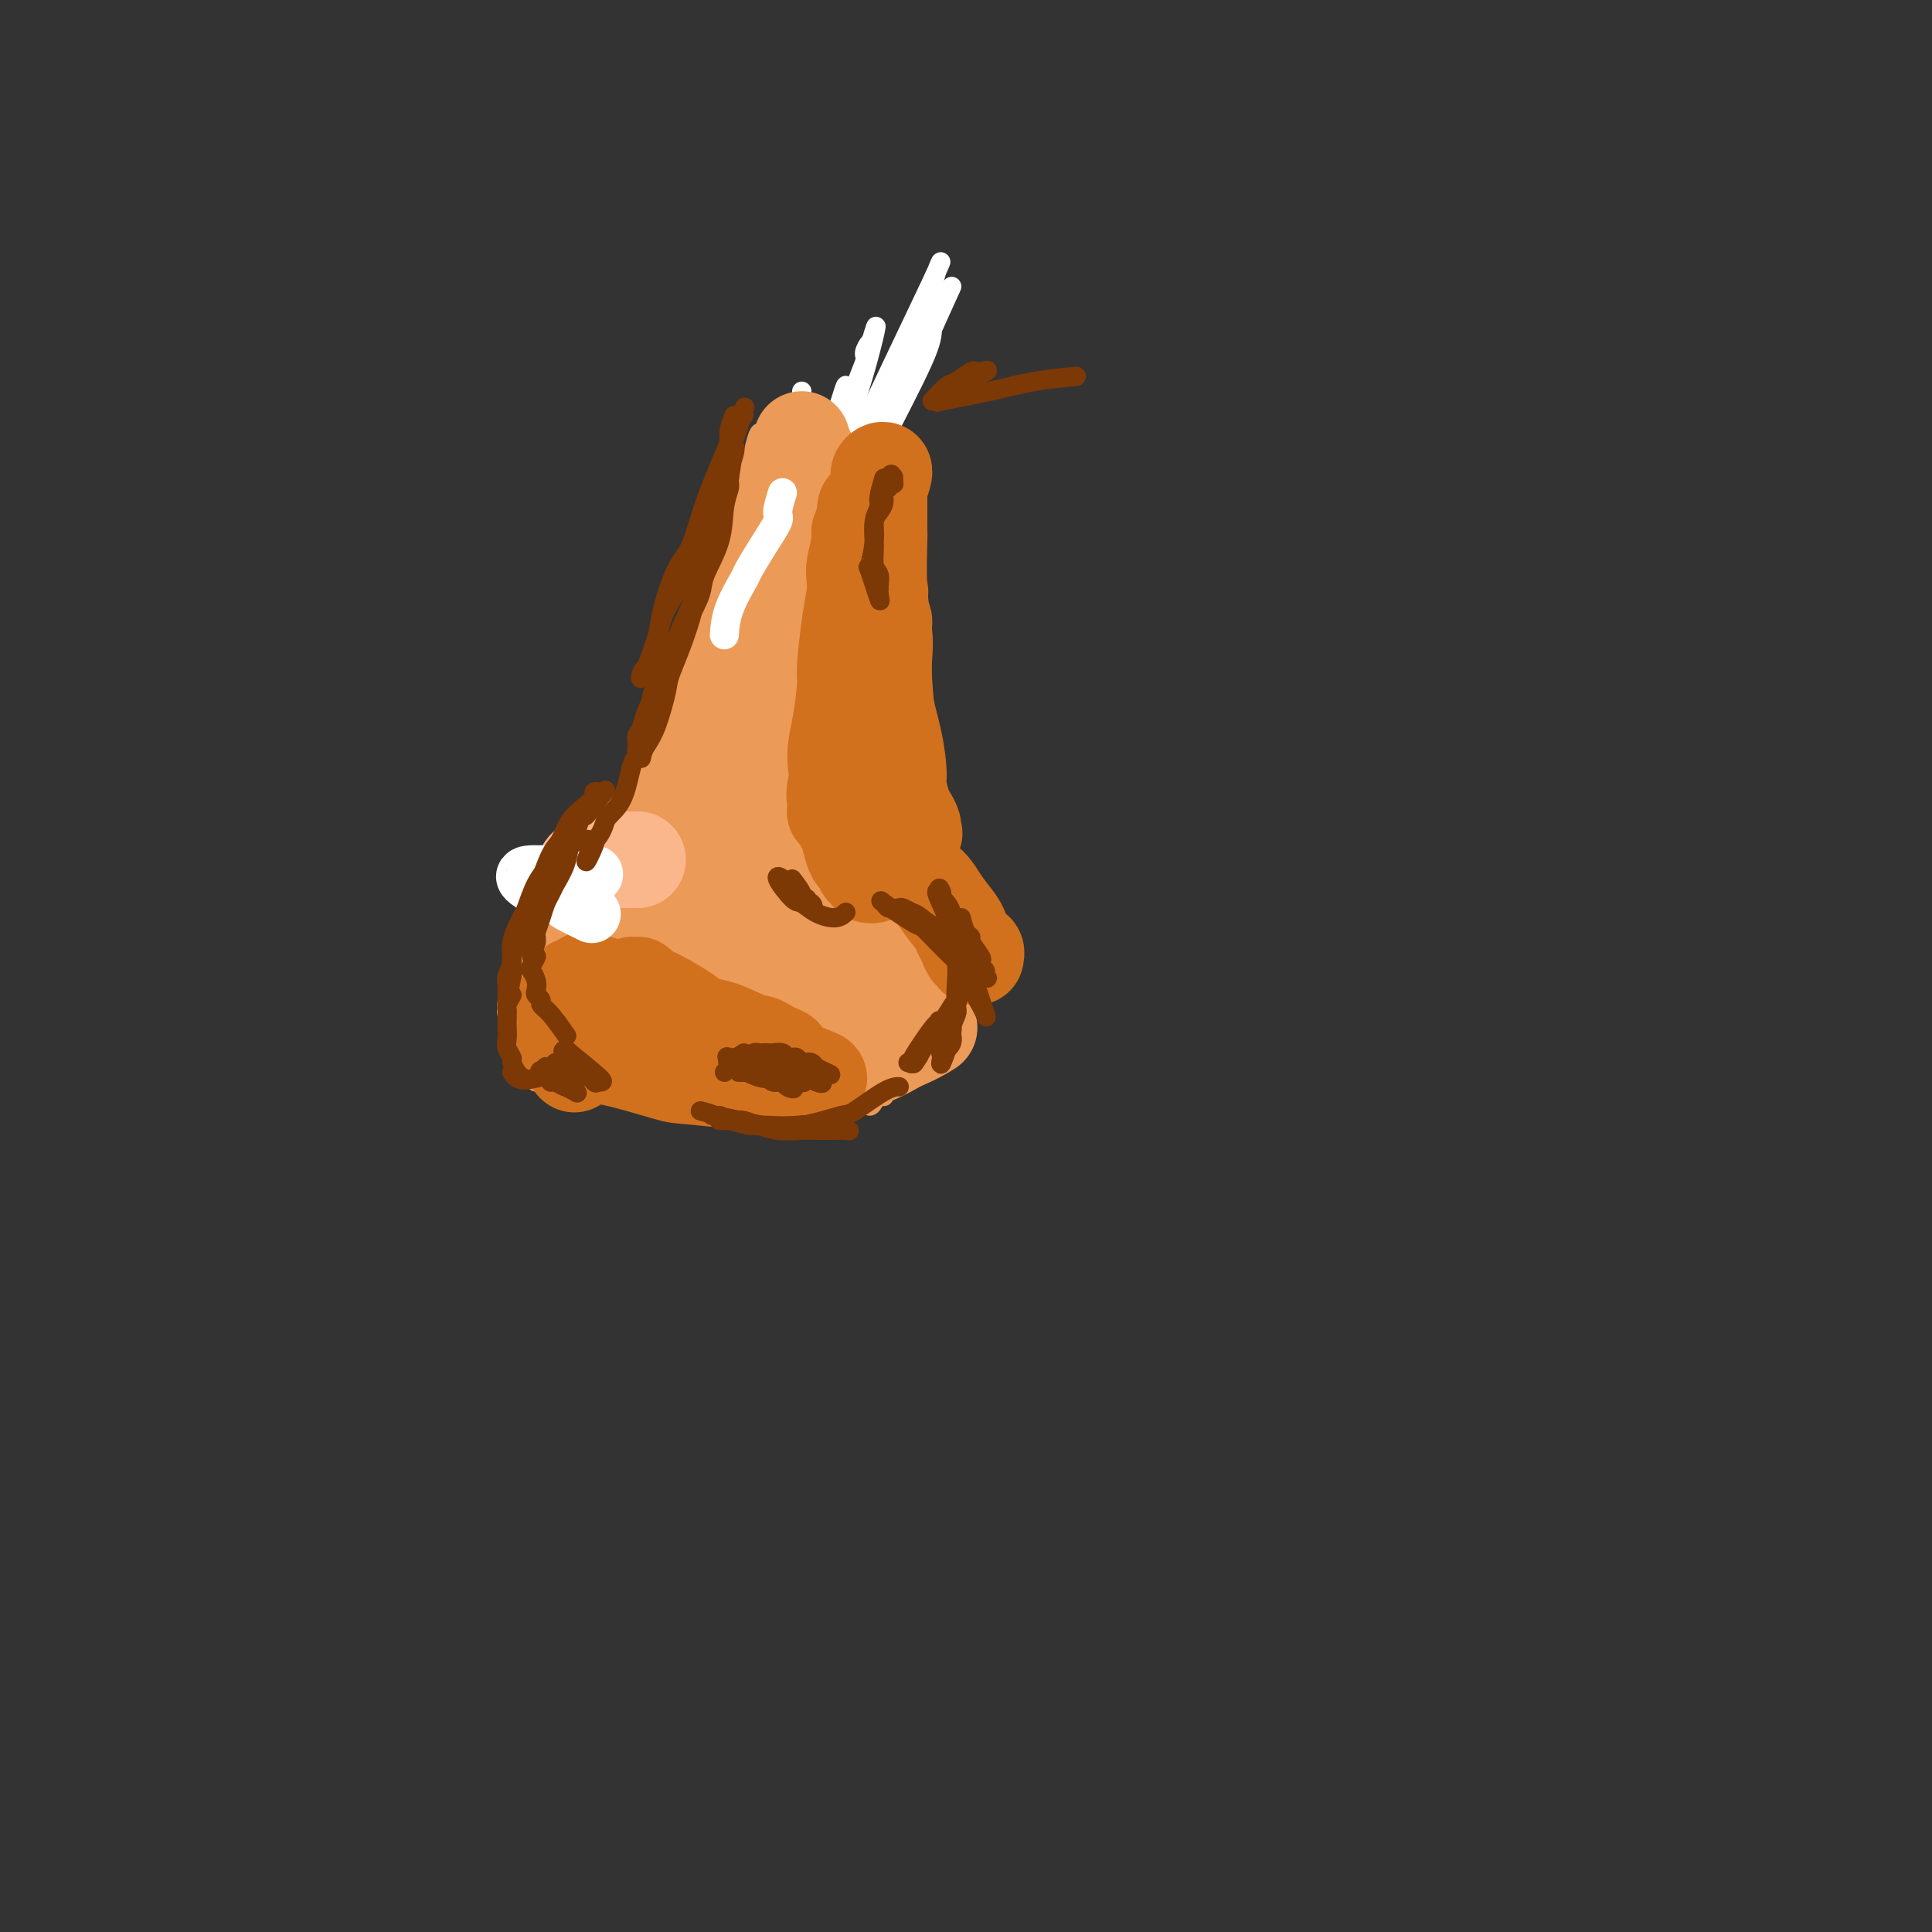 <svg viewBox='0 0 400 400' version='1.1' xmlns='http://www.w3.org/2000/svg' xmlns:xlink='http://www.w3.org/1999/xlink'><rect x="0" y="0" width="400" height="400" fill="#333333" stroke="none"/><g fill='none' stroke='rgb(236,154,87)' stroke-width='4' stroke-linecap='round' stroke-linejoin='round'><path d='M176,98c-0.172,1.235 -0.344,2.470 -1,4c-0.656,1.530 -1.794,3.356 -3,6c-1.206,2.644 -2.478,6.105 -4,9c-1.522,2.895 -3.295,5.225 -4,7c-0.705,1.775 -0.343,2.997 -1,5c-0.657,2.003 -2.333,4.788 -4,7c-1.667,2.212 -3.326,3.849 -4,5c-0.674,1.151 -0.363,1.814 -1,3c-0.637,1.186 -2.221,2.895 -3,4c-0.779,1.105 -0.753,1.608 -1,2c-0.247,0.392 -0.766,0.675 -1,1c-0.234,0.325 -0.184,0.692 0,0c0.184,-0.692 0.500,-2.444 1,-4c0.500,-1.556 1.183,-2.917 2,-4c0.817,-1.083 1.766,-1.887 3,-4c1.234,-2.113 2.752,-5.536 4,-8c1.248,-2.464 2.224,-3.971 3,-6c0.776,-2.029 1.350,-4.581 2,-6c0.650,-1.419 1.376,-1.703 2,-3c0.624,-1.297 1.147,-3.605 2,-6c0.853,-2.395 2.037,-4.875 3,-7c0.963,-2.125 1.704,-3.893 2,-5c0.296,-1.107 0.148,-1.554 0,-2'/><path d='M173,96c3.947,-8.933 1.815,-3.765 1,-2c-0.815,1.765 -0.312,0.126 0,-1c0.312,-1.126 0.434,-1.741 0,-1c-0.434,0.741 -1.423,2.836 -3,6c-1.577,3.164 -3.742,7.396 -5,10c-1.258,2.604 -1.608,3.579 -3,7c-1.392,3.421 -3.826,9.289 -6,14c-2.174,4.711 -4.088,8.264 -6,12c-1.912,3.736 -3.821,7.655 -5,10c-1.179,2.345 -1.626,3.116 -3,5c-1.374,1.884 -3.674,4.882 -5,7c-1.326,2.118 -1.677,3.357 -2,4c-0.323,0.643 -0.616,0.690 -1,1c-0.384,0.310 -0.858,0.881 -1,1c-0.142,0.119 0.046,-0.215 0,0c-0.046,0.215 -0.328,0.979 0,0c0.328,-0.979 1.267,-3.702 2,-6c0.733,-2.298 1.261,-4.172 2,-6c0.739,-1.828 1.691,-3.609 3,-6c1.309,-2.391 2.977,-5.392 5,-9c2.023,-3.608 4.403,-7.824 6,-10c1.597,-2.176 2.412,-2.311 4,-4c1.588,-1.689 3.950,-4.931 6,-8c2.050,-3.069 3.790,-5.966 6,-9c2.210,-3.034 4.891,-6.205 6,-8c1.109,-1.795 0.645,-2.214 1,-3c0.355,-0.786 1.530,-1.939 2,-3c0.470,-1.061 0.235,-2.031 0,-3'/><path d='M177,94c4.972,-7.259 1.903,-1.407 1,0c-0.903,1.407 0.360,-1.630 0,-1c-0.360,0.630 -2.343,4.927 -4,9c-1.657,4.073 -2.990,7.922 -5,12c-2.010,4.078 -4.698,8.386 -6,11c-1.302,2.614 -1.217,3.534 -3,6c-1.783,2.466 -5.432,6.477 -8,10c-2.568,3.523 -4.054,6.559 -5,8c-0.946,1.441 -1.352,1.288 -3,3c-1.648,1.712 -4.538,5.290 -6,7c-1.462,1.710 -1.496,1.553 -2,2c-0.504,0.447 -1.477,1.498 -2,2c-0.523,0.502 -0.595,0.456 -1,1c-0.405,0.544 -1.143,1.678 -1,1c0.143,-0.678 1.165,-3.166 2,-5c0.835,-1.834 1.482,-3.012 2,-4c0.518,-0.988 0.909,-1.785 2,-3c1.091,-1.215 2.884,-2.847 4,-4c1.116,-1.153 1.556,-1.825 2,-2c0.444,-0.175 0.892,0.149 1,0c0.108,-0.149 -0.125,-0.771 0,-1c0.125,-0.229 0.607,-0.065 0,1c-0.607,1.065 -2.304,3.033 -4,5'/><path d='M141,152c-0.914,1.105 -1.700,1.369 -3,3c-1.300,1.631 -3.115,4.629 -4,6c-0.885,1.371 -0.840,1.114 -2,2c-1.160,0.886 -3.525,2.916 -5,4c-1.475,1.084 -2.059,1.221 -3,2c-0.941,0.779 -2.238,2.198 -3,3c-0.762,0.802 -0.988,0.986 -1,1c-0.012,0.014 0.189,-0.141 0,0c-0.189,0.141 -0.769,0.578 -1,1c-0.231,0.422 -0.115,0.830 0,1c0.115,0.170 0.228,0.101 0,0c-0.228,-0.101 -0.797,-0.234 -1,0c-0.203,0.234 -0.039,0.836 0,1c0.039,0.164 -0.045,-0.111 0,0c0.045,0.111 0.220,0.607 0,1c-0.220,0.393 -0.833,0.683 -1,1c-0.167,0.317 0.114,0.660 0,1c-0.114,0.340 -0.622,0.675 -1,1c-0.378,0.325 -0.627,0.639 -1,1c-0.373,0.361 -0.870,0.769 -1,1c-0.130,0.231 0.109,0.284 0,1c-0.109,0.716 -0.565,2.094 -1,3c-0.435,0.906 -0.848,1.341 -1,2c-0.152,0.659 -0.041,1.542 0,2c0.041,0.458 0.014,0.490 0,1c-0.014,0.510 -0.014,1.498 0,2c0.014,0.502 0.042,0.520 0,1c-0.042,0.480 -0.155,1.423 0,2c0.155,0.577 0.577,0.789 1,1'/><path d='M113,197c-0.151,2.507 -0.027,1.276 0,1c0.027,-0.276 -0.043,0.405 0,1c0.043,0.595 0.199,1.106 0,0c-0.199,-1.106 -0.754,-3.828 -1,-5c-0.246,-1.172 -0.183,-0.795 0,-2c0.183,-1.205 0.488,-3.992 1,-6c0.512,-2.008 1.233,-3.239 2,-5c0.767,-1.761 1.582,-4.054 2,-5c0.418,-0.946 0.441,-0.544 1,-1c0.559,-0.456 1.655,-1.768 3,-3c1.345,-1.232 2.939,-2.383 4,-3c1.061,-0.617 1.589,-0.701 2,-1c0.411,-0.299 0.703,-0.813 1,-1c0.297,-0.187 0.597,-0.047 1,0c0.403,0.047 0.909,0.001 1,0c0.091,-0.001 -0.231,0.041 0,0c0.231,-0.041 1.017,-0.167 0,0c-1.017,0.167 -3.836,0.628 -5,1c-1.164,0.372 -0.672,0.656 -1,1c-0.328,0.344 -1.478,0.747 -2,1c-0.522,0.253 -0.418,0.357 -1,1c-0.582,0.643 -1.849,1.827 -3,3c-1.151,1.173 -2.186,2.335 -3,4c-0.814,1.665 -1.407,3.832 -2,6'/><path d='M113,184c-1.105,1.934 -1.369,1.770 -2,3c-0.631,1.230 -1.631,3.854 -2,5c-0.369,1.146 -0.109,0.812 0,2c0.109,1.188 0.067,3.896 0,5c-0.067,1.104 -0.158,0.605 0,1c0.158,0.395 0.564,1.685 1,2c0.436,0.315 0.900,-0.344 1,0c0.100,0.344 -0.165,1.690 0,1c0.165,-0.690 0.761,-3.416 1,-5c0.239,-1.584 0.120,-2.025 0,-3c-0.120,-0.975 -0.243,-2.485 0,-4c0.243,-1.515 0.850,-3.035 1,-4c0.150,-0.965 -0.158,-1.374 0,-2c0.158,-0.626 0.782,-1.468 1,-2c0.218,-0.532 0.031,-0.753 0,-1c-0.031,-0.247 0.093,-0.519 0,-1c-0.093,-0.481 -0.403,-1.169 -1,0c-0.597,1.169 -1.481,4.196 -2,6c-0.519,1.804 -0.672,2.383 -1,3c-0.328,0.617 -0.831,1.270 -1,3c-0.169,1.730 -0.004,4.536 0,6c0.004,1.464 -0.153,1.587 0,3c0.153,1.413 0.615,4.118 1,6c0.385,1.882 0.692,2.941 1,4'/><path d='M111,212c0.792,3.586 1.770,3.051 2,3c0.230,-0.051 -0.290,0.383 0,1c0.290,0.617 1.389,1.418 2,2c0.611,0.582 0.733,0.947 1,1c0.267,0.053 0.677,-0.206 1,0c0.323,0.206 0.557,0.875 0,0c-0.557,-0.875 -1.905,-3.295 -3,-5c-1.095,-1.705 -1.936,-2.695 -3,-4c-1.064,-1.305 -2.350,-2.925 -3,-4c-0.650,-1.075 -0.663,-1.604 -1,-2c-0.337,-0.396 -0.999,-0.660 0,0c0.999,0.660 3.657,2.242 5,3c1.343,0.758 1.369,0.692 2,1c0.631,0.308 1.867,0.991 3,2c1.133,1.009 2.163,2.345 3,3c0.837,0.655 1.482,0.629 2,1c0.518,0.371 0.909,1.138 2,2c1.091,0.862 2.883,1.818 2,1c-0.883,-0.818 -4.442,-3.409 -8,-6'/><path d='M118,211c-1.610,-1.199 -2.634,-1.695 -3,-2c-0.366,-0.305 -0.073,-0.418 -1,-1c-0.927,-0.582 -3.072,-1.634 -2,-1c1.072,0.634 5.361,2.953 7,4c1.639,1.047 0.626,0.821 1,1c0.374,0.179 2.134,0.762 3,1c0.866,0.238 0.838,0.132 1,0c0.162,-0.132 0.516,-0.291 1,0c0.484,0.291 1.099,1.033 0,0c-1.099,-1.033 -3.913,-3.842 -5,-5c-1.087,-1.158 -0.449,-0.664 -1,-1c-0.551,-0.336 -2.292,-1.502 -1,-1c1.292,0.502 5.617,2.674 8,4c2.383,1.326 2.824,1.808 3,2c0.176,0.192 0.088,0.096 0,0'/><path d='M139,215c1.302,-0.425 2.605,-0.850 3,-1c0.395,-0.150 -0.117,-0.026 0,0c0.117,0.026 0.862,-0.046 1,0c0.138,0.046 -0.333,0.208 0,0c0.333,-0.208 1.469,-0.788 2,-1c0.531,-0.212 0.457,-0.057 1,0c0.543,0.057 1.703,0.015 2,0c0.297,-0.015 -0.267,-0.004 0,0c0.267,0.004 1.367,0.001 2,0c0.633,-0.001 0.801,-0.000 1,0c0.199,0.000 0.429,0.000 1,0c0.571,-0.000 1.482,-0.001 2,0c0.518,0.001 0.644,0.003 1,0c0.356,-0.003 0.941,-0.011 1,0c0.059,0.011 -0.407,0.041 0,0c0.407,-0.041 1.688,-0.155 1,0c-0.688,0.155 -3.344,0.577 -6,1'/><path d='M151,214c-0.880,0.172 -0.080,0.103 0,0c0.080,-0.103 -0.558,-0.239 -1,0c-0.442,0.239 -0.686,0.852 -1,1c-0.314,0.148 -0.696,-0.171 -1,0c-0.304,0.171 -0.530,0.831 -1,1c-0.470,0.169 -1.185,-0.152 -2,0c-0.815,0.152 -1.731,0.776 -2,1c-0.269,0.224 0.108,0.046 0,0c-0.108,-0.046 -0.700,0.039 -1,0c-0.300,-0.039 -0.307,-0.203 -1,0c-0.693,0.203 -2.072,0.772 -1,1c1.072,0.228 4.596,0.114 6,0c1.404,-0.114 0.688,-0.227 1,0c0.312,0.227 1.651,0.793 2,1c0.349,0.207 -0.291,0.056 0,0c0.291,-0.056 1.512,-0.016 2,0c0.488,0.016 0.244,0.008 0,0'/><path d='M151,219c1.732,0.249 1.561,-0.130 2,0c0.439,0.130 1.486,0.769 2,1c0.514,0.231 0.495,0.054 1,0c0.505,-0.054 1.534,0.015 2,0c0.466,-0.015 0.368,-0.113 1,0c0.632,0.113 1.995,0.437 1,0c-0.995,-0.437 -4.346,-1.634 -6,-2c-1.654,-0.366 -1.609,0.098 -2,0c-0.391,-0.098 -1.217,-0.759 -2,-1c-0.783,-0.241 -1.522,-0.063 -2,0c-0.478,0.063 -0.695,0.010 -1,0c-0.305,-0.010 -0.699,0.021 -1,0c-0.301,-0.021 -0.510,-0.096 -1,0c-0.490,0.096 -1.263,0.362 0,0c1.263,-0.362 4.561,-1.354 6,-2c1.439,-0.646 1.018,-0.947 1,-1c-0.018,-0.053 0.365,0.140 1,0c0.635,-0.140 1.521,-0.615 2,-1c0.479,-0.385 0.552,-0.681 1,-1c0.448,-0.319 1.271,-0.663 2,-1c0.729,-0.337 1.365,-0.669 2,-1'/><path d='M160,210c2.172,-1.476 1.102,-1.667 1,-2c-0.102,-0.333 0.762,-0.807 1,-1c0.238,-0.193 -0.151,-0.104 0,0c0.151,0.104 0.842,0.223 1,0c0.158,-0.223 -0.218,-0.789 0,-1c0.218,-0.211 1.031,-0.068 0,1c-1.031,1.068 -3.905,3.060 -5,4c-1.095,0.940 -0.412,0.829 -1,1c-0.588,0.171 -2.449,0.624 -3,1c-0.551,0.376 0.207,0.675 0,1c-0.207,0.325 -1.380,0.675 -2,1c-0.620,0.325 -0.687,0.625 -1,1c-0.313,0.375 -0.872,0.825 -1,1c-0.128,0.175 0.175,0.074 0,0c-0.175,-0.074 -0.829,-0.120 -1,0c-0.171,0.120 0.139,0.405 0,1c-0.139,0.595 -0.728,1.500 0,0c0.728,-1.500 2.773,-5.404 4,-7c1.227,-1.596 1.636,-0.885 2,-1c0.364,-0.115 0.682,-1.058 1,-2'/><path d='M156,208c1.212,-1.801 1.243,-1.803 2,-2c0.757,-0.197 2.241,-0.588 3,-1c0.759,-0.412 0.795,-0.843 1,-1c0.205,-0.157 0.581,-0.038 1,0c0.419,0.038 0.882,-0.004 1,0c0.118,0.004 -0.110,0.053 0,0c0.110,-0.053 0.556,-0.208 1,0c0.444,0.208 0.885,0.778 1,1c0.115,0.222 -0.098,0.096 0,0c0.098,-0.096 0.505,-0.162 1,0c0.495,0.162 1.078,0.553 0,1c-1.078,0.447 -3.816,0.950 -5,1c-1.184,0.050 -0.815,-0.352 -2,0c-1.185,0.352 -3.924,1.457 -5,2c-1.076,0.543 -0.487,0.523 -1,1c-0.513,0.477 -2.126,1.451 -3,2c-0.874,0.549 -1.008,0.672 -1,1c0.008,0.328 0.157,0.861 0,1c-0.157,0.139 -0.619,-0.116 -1,0c-0.381,0.116 -0.680,0.605 0,0c0.680,-0.605 2.340,-2.302 4,-4'/><path d='M153,210c1.030,-0.574 1.605,-0.010 2,0c0.395,0.010 0.610,-0.533 1,-1c0.390,-0.467 0.956,-0.857 2,-1c1.044,-0.143 2.565,-0.038 3,0c0.435,0.038 -0.215,0.010 0,0c0.215,-0.010 1.296,-0.002 2,0c0.704,0.002 1.032,-0.002 1,0c-0.032,0.002 -0.422,0.011 0,0c0.422,-0.011 1.657,-0.043 2,0c0.343,0.043 -0.206,0.161 0,0c0.206,-0.161 1.166,-0.600 0,0c-1.166,0.600 -4.459,2.238 -6,3c-1.541,0.762 -1.332,0.649 -2,1c-0.668,0.351 -2.215,1.168 -3,2c-0.785,0.832 -0.808,1.679 -1,2c-0.192,0.321 -0.554,0.117 -1,0c-0.446,-0.117 -0.978,-0.146 -1,0c-0.022,0.146 0.466,0.467 0,1c-0.466,0.533 -1.884,1.278 -1,0c0.884,-1.278 4.072,-4.580 6,-6c1.928,-1.420 2.596,-0.959 3,-1c0.404,-0.041 0.544,-0.583 1,-1c0.456,-0.417 1.228,-0.708 2,-1'/><path d='M163,208c2.155,-1.236 2.542,-0.325 3,0c0.458,0.325 0.986,0.063 1,0c0.014,-0.063 -0.485,0.073 0,0c0.485,-0.073 1.955,-0.357 1,0c-0.955,0.357 -4.336,1.353 -6,2c-1.664,0.647 -1.613,0.943 -2,1c-0.387,0.057 -1.213,-0.125 -2,0c-0.787,0.125 -1.534,0.555 -2,1c-0.466,0.445 -0.651,0.903 -1,1c-0.349,0.097 -0.863,-0.168 -1,0c-0.137,0.168 0.104,0.769 0,1c-0.104,0.231 -0.552,0.093 -1,0c-0.448,-0.093 -0.896,-0.139 0,-1c0.896,-0.861 3.137,-2.536 4,-3c0.863,-0.464 0.348,0.282 1,0c0.652,-0.282 2.472,-1.592 3,-2c0.528,-0.408 -0.237,0.087 0,0c0.237,-0.087 1.477,-0.755 2,-1c0.523,-0.245 0.331,-0.066 1,0c0.669,0.066 2.200,0.018 3,0c0.800,-0.018 0.869,-0.005 1,0c0.131,0.005 0.323,0.001 1,0c0.677,-0.001 1.838,-0.001 3,0'/><path d='M172,207c1.824,0.023 0.885,0.580 1,1c0.115,0.420 1.284,0.704 2,1c0.716,0.296 0.979,0.604 1,1c0.021,0.396 -0.200,0.880 0,1c0.200,0.120 0.820,-0.123 1,0c0.180,0.123 -0.080,0.612 0,1c0.080,0.388 0.499,0.676 1,1c0.501,0.324 1.083,0.686 0,0c-1.083,-0.686 -3.830,-2.418 -5,-3c-1.170,-0.582 -0.762,-0.012 -1,0c-0.238,0.012 -1.121,-0.533 -2,-1c-0.879,-0.467 -1.752,-0.857 -2,-1c-0.248,-0.143 0.129,-0.038 0,0c-0.129,0.038 -0.766,0.010 -1,0c-0.234,-0.010 -0.067,-0.003 0,0c0.067,0.003 0.033,0.001 0,0'/><path d='M163,222c1.180,0.840 2.360,1.679 3,2c0.640,0.321 0.738,0.123 1,0c0.262,-0.123 0.686,-0.173 1,0c0.314,0.173 0.518,0.568 1,1c0.482,0.432 1.244,0.900 2,1c0.756,0.100 1.508,-0.169 2,0c0.492,0.169 0.724,0.777 1,1c0.276,0.223 0.595,0.060 1,0c0.405,-0.060 0.896,-0.016 1,0c0.104,0.016 -0.178,0.004 0,0c0.178,-0.004 0.818,-0.001 1,0c0.182,0.001 -0.092,0.001 0,0c0.092,-0.001 0.549,-0.003 1,0c0.451,0.003 0.894,0.011 1,0c0.106,-0.011 -0.125,-0.041 0,0c0.125,0.041 0.607,0.155 1,0c0.393,-0.155 0.696,-0.577 1,-1'/><path d='M181,226c3.076,0.509 1.764,-0.218 2,-1c0.236,-0.782 2.018,-1.618 3,-2c0.982,-0.382 1.162,-0.311 2,-1c0.838,-0.689 2.333,-2.140 3,-3c0.667,-0.860 0.504,-1.130 1,-2c0.496,-0.870 1.649,-2.341 2,-3c0.351,-0.659 -0.102,-0.505 0,-1c0.102,-0.495 0.758,-1.639 1,-2c0.242,-0.361 0.068,0.061 0,0c-0.068,-0.061 -0.032,-0.605 0,-1c0.032,-0.395 0.058,-0.642 0,-1c-0.058,-0.358 -0.201,-0.826 0,-1c0.201,-0.174 0.744,-0.054 1,0c0.256,0.054 0.223,0.042 0,1c-0.223,0.958 -0.636,2.886 -1,4c-0.364,1.114 -0.678,1.413 -1,2c-0.322,0.587 -0.651,1.463 -1,2c-0.349,0.537 -0.720,0.735 -1,1c-0.280,0.265 -0.471,0.597 -1,1c-0.529,0.403 -1.396,0.879 -2,1c-0.604,0.121 -0.945,-0.112 -1,0c-0.055,0.112 0.178,0.569 0,1c-0.178,0.431 -0.765,0.838 -1,1c-0.235,0.162 -0.117,0.081 0,0'/><path d='M187,222c-0.083,-0.262 2.710,-3.417 4,-5c1.290,-1.583 1.079,-1.593 1,-2c-0.079,-0.407 -0.024,-1.211 0,-2c0.024,-0.789 0.018,-1.564 0,-2c-0.018,-0.436 -0.048,-0.532 0,-1c0.048,-0.468 0.172,-1.309 0,-2c-0.172,-0.691 -0.641,-1.233 -1,-2c-0.359,-0.767 -0.606,-1.760 -1,-2c-0.394,-0.240 -0.933,0.274 -1,0c-0.067,-0.274 0.340,-1.334 0,-2c-0.340,-0.666 -1.426,-0.936 -1,0c0.426,0.936 2.364,3.080 3,4c0.636,0.920 -0.030,0.616 0,1c0.030,0.384 0.756,1.454 1,2c0.244,0.546 0.007,0.566 0,1c-0.007,0.434 0.214,1.281 0,2c-0.214,0.719 -0.865,1.309 -1,2c-0.135,0.691 0.247,1.483 0,2c-0.247,0.517 -1.124,0.758 -2,1'/><path d='M189,217c-0.864,1.868 -1.524,2.538 -2,3c-0.476,0.462 -0.768,0.716 -1,1c-0.232,0.284 -0.404,0.597 -1,1c-0.596,0.403 -1.615,0.896 -2,1c-0.385,0.104 -0.136,-0.183 0,0c0.136,0.183 0.159,0.835 0,1c-0.159,0.165 -0.501,-0.155 -1,0c-0.499,0.155 -1.157,0.787 0,0c1.157,-0.787 4.127,-2.992 6,-4c1.873,-1.008 2.649,-0.820 3,-1c0.351,-0.180 0.276,-0.729 1,-2c0.724,-1.271 2.247,-3.265 3,-4c0.753,-0.735 0.735,-0.209 1,-1c0.265,-0.791 0.814,-2.897 1,-4c0.186,-1.103 0.009,-1.203 0,-2c-0.009,-0.797 0.151,-2.290 0,-3c-0.151,-0.710 -0.613,-0.638 -1,-1c-0.387,-0.362 -0.698,-1.158 -1,-2c-0.302,-0.842 -0.595,-1.731 -1,-2c-0.405,-0.269 -0.923,0.083 -1,0c-0.077,-0.083 0.287,-0.599 0,-1c-0.287,-0.401 -1.225,-0.686 -1,0c0.225,0.686 1.612,2.343 3,4'/><path d='M195,201c0.779,0.594 1.725,0.578 2,1c0.275,0.422 -0.122,1.282 0,2c0.122,0.718 0.762,1.296 1,2c0.238,0.704 0.075,1.536 0,2c-0.075,0.464 -0.061,0.562 0,1c0.061,0.438 0.170,1.217 0,2c-0.170,0.783 -0.620,1.569 -1,2c-0.380,0.431 -0.690,0.505 -1,1c-0.310,0.495 -0.620,1.410 -1,2c-0.380,0.590 -0.830,0.855 -1,1c-0.170,0.145 -0.060,0.171 0,0c0.060,-0.171 0.069,-0.538 0,0c-0.069,0.538 -0.214,1.980 0,1c0.214,-0.980 0.789,-4.384 1,-6c0.211,-1.616 0.057,-1.444 0,-2c-0.057,-0.556 -0.019,-1.841 0,-3c0.019,-1.159 0.019,-2.193 0,-3c-0.019,-0.807 -0.059,-1.386 0,-2c0.059,-0.614 0.215,-1.261 0,-2c-0.215,-0.739 -0.800,-1.569 -1,-2c-0.200,-0.431 -0.015,-0.462 0,-1c0.015,-0.538 -0.138,-1.582 0,-1c0.138,0.582 0.569,2.791 1,5'/><path d='M195,201c0.202,0.858 0.206,1.004 0,2c-0.206,0.996 -0.622,2.841 -1,4c-0.378,1.159 -0.719,1.633 -1,3c-0.281,1.367 -0.504,3.627 -1,5c-0.496,1.373 -1.267,1.860 -2,3c-0.733,1.140 -1.429,2.932 -2,4c-0.571,1.068 -1.018,1.413 -2,2c-0.982,0.587 -2.501,1.416 -3,2c-0.499,0.584 0.020,0.923 0,1c-0.020,0.077 -0.580,-0.109 -1,0c-0.420,0.109 -0.700,0.514 -1,1c-0.300,0.486 -0.619,1.054 -1,1c-0.381,-0.054 -0.823,-0.730 -1,-1c-0.177,-0.270 -0.088,-0.135 0,0'/><path d='M107,201c-0.423,1.175 -0.846,2.349 -1,3c-0.154,0.651 -0.038,0.778 0,1c0.038,0.222 -0.001,0.538 0,1c0.001,0.462 0.043,1.069 0,2c-0.043,0.931 -0.171,2.186 0,3c0.171,0.814 0.641,1.188 1,2c0.359,0.812 0.608,2.063 1,3c0.392,0.937 0.927,1.561 1,2c0.073,0.439 -0.316,0.692 0,1c0.316,0.308 1.338,0.670 2,1c0.662,0.330 0.964,0.628 1,1c0.036,0.372 -0.194,0.818 0,1c0.194,0.182 0.812,0.098 1,0c0.188,-0.098 -0.053,-0.212 0,0c0.053,0.212 0.399,0.749 0,0c-0.399,-0.749 -1.543,-2.786 -2,-4c-0.457,-1.214 -0.229,-1.607 0,-2'/><path d='M111,216c-0.321,-1.297 -0.623,-2.038 -1,-3c-0.377,-0.962 -0.829,-2.145 -1,-3c-0.171,-0.855 -0.060,-1.382 0,-2c0.060,-0.618 0.070,-1.328 0,-2c-0.070,-0.672 -0.219,-1.307 0,-2c0.219,-0.693 0.808,-1.444 1,-2c0.192,-0.556 -0.012,-0.915 0,-1c0.012,-0.085 0.242,0.106 0,0c-0.242,-0.106 -0.954,-0.509 -1,-1c-0.046,-0.491 0.576,-1.069 0,0c-0.576,1.069 -2.350,3.786 -3,5c-0.650,1.214 -0.175,0.925 0,1c0.175,0.075 0.051,0.513 0,1c-0.051,0.487 -0.029,1.022 0,2c0.029,0.978 0.064,2.400 0,3c-0.064,0.600 -0.229,0.379 0,1c0.229,0.621 0.850,2.083 1,3c0.150,0.917 -0.171,1.288 0,2c0.171,0.712 0.833,1.764 1,2c0.167,0.236 -0.162,-0.344 0,0c0.162,0.344 0.814,1.611 1,2c0.186,0.389 -0.094,-0.102 0,0c0.094,0.102 0.564,0.797 1,1c0.436,0.203 0.839,-0.085 1,0c0.161,0.085 0.081,0.542 0,1'/><path d='M111,224c-0.088,0.258 -2.808,-5.097 -4,-8c-1.192,-2.903 -0.856,-3.353 -1,-4c-0.144,-0.647 -0.767,-1.491 -1,-2c-0.233,-0.509 -0.077,-0.684 0,-1c0.077,-0.316 0.076,-0.772 0,-1c-0.076,-0.228 -0.227,-0.227 0,1c0.227,1.227 0.831,3.681 1,5c0.169,1.319 -0.098,1.505 0,2c0.098,0.495 0.559,1.299 1,2c0.441,0.701 0.861,1.298 2,2c1.139,0.702 2.996,1.508 4,2c1.004,0.492 1.155,0.671 2,1c0.845,0.329 2.384,0.808 3,1c0.616,0.192 0.308,0.096 0,0'/><path d='M134,161c0.758,-0.962 1.516,-1.924 2,-3c0.484,-1.076 0.695,-2.265 1,-3c0.305,-0.735 0.703,-1.016 2,-3c1.297,-1.984 3.492,-5.669 5,-9c1.508,-3.331 2.330,-6.306 3,-8c0.670,-1.694 1.188,-2.105 2,-4c0.812,-1.895 1.916,-5.273 3,-8c1.084,-2.727 2.147,-4.801 3,-7c0.853,-2.199 1.497,-4.522 2,-6c0.503,-1.478 0.866,-2.111 1,-3c0.134,-0.889 0.038,-2.034 0,-3c-0.038,-0.966 -0.017,-1.753 0,-2c0.017,-0.247 0.030,0.047 0,0c-0.030,-0.047 -0.104,-0.434 0,-1c0.104,-0.566 0.387,-1.309 0,0c-0.387,1.309 -1.445,4.672 -2,7c-0.555,2.328 -0.608,3.620 -1,5c-0.392,1.380 -1.122,2.846 -2,6c-0.878,3.154 -1.902,7.994 -4,13c-2.098,5.006 -5.270,10.178 -7,13c-1.730,2.822 -2.019,3.295 -3,5c-0.981,1.705 -2.655,4.643 -4,7c-1.345,2.357 -2.362,4.135 -3,5c-0.638,0.865 -0.897,0.819 -1,1c-0.103,0.181 -0.052,0.591 0,1'/><path d='M131,164c-2.439,3.868 0.463,-2.461 3,-8c2.537,-5.539 4.709,-10.286 6,-13c1.291,-2.714 1.701,-3.393 3,-6c1.299,-2.607 3.485,-7.141 5,-11c1.515,-3.859 2.357,-7.043 3,-9c0.643,-1.957 1.086,-2.687 2,-5c0.914,-2.313 2.298,-6.211 3,-9c0.702,-2.789 0.722,-4.471 1,-6c0.278,-1.529 0.814,-2.905 1,-4c0.186,-1.095 0.022,-1.910 0,-2c-0.022,-0.090 0.098,0.546 0,0c-0.098,-0.546 -0.415,-2.273 -1,-1c-0.585,1.273 -1.437,5.546 -2,8c-0.563,2.454 -0.836,3.088 -1,4c-0.164,0.912 -0.220,2.101 -1,5c-0.780,2.899 -2.286,7.509 -3,10c-0.714,2.491 -0.638,2.862 -1,5c-0.362,2.138 -1.161,6.043 -2,9c-0.839,2.957 -1.716,4.967 -3,8c-1.284,3.033 -2.975,7.090 -4,9c-1.025,1.910 -1.385,1.673 -2,3c-0.615,1.327 -1.487,4.216 -2,6c-0.513,1.784 -0.668,2.461 -1,3c-0.332,0.539 -0.842,0.938 -1,1c-0.158,0.062 0.034,-0.214 0,0c-0.034,0.214 -0.296,0.918 0,0c0.296,-0.918 1.148,-3.459 2,-6'/><path d='M136,155c0.421,-1.881 0.972,-4.083 2,-6c1.028,-1.917 2.532,-3.550 4,-7c1.468,-3.450 2.898,-8.717 4,-13c1.102,-4.283 1.874,-7.581 3,-11c1.126,-3.419 2.606,-6.957 3,-9c0.394,-2.043 -0.297,-2.590 0,-4c0.297,-1.410 1.582,-3.685 2,-5c0.418,-1.315 -0.032,-1.672 0,-2c0.032,-0.328 0.547,-0.627 1,-1c0.453,-0.373 0.844,-0.821 1,-1c0.156,-0.179 0.078,-0.090 0,0'/></g>
<g fill='none' stroke='rgb(255,255,255)' stroke-width='4' stroke-linecap='round' stroke-linejoin='round'><path d='M166,81c-0.083,1.058 -0.166,2.116 0,4c0.166,1.884 0.582,4.594 0,9c-0.582,4.406 -2.163,10.508 -3,14c-0.837,3.492 -0.930,4.372 -2,8c-1.070,3.628 -3.117,10.002 -5,15c-1.883,4.998 -3.603,8.619 -5,13c-1.397,4.381 -2.470,9.523 -3,12c-0.530,2.477 -0.518,2.289 -1,4c-0.482,1.711 -1.460,5.320 -2,7c-0.540,1.680 -0.643,1.433 -1,2c-0.357,0.567 -0.969,1.950 0,1c0.969,-0.950 3.520,-4.234 5,-7c1.480,-2.766 1.890,-5.014 3,-7c1.110,-1.986 2.922,-3.711 5,-7c2.078,-3.289 4.424,-8.141 6,-13c1.576,-4.859 2.382,-9.725 4,-15c1.618,-5.275 4.049,-10.958 5,-14c0.951,-3.042 0.422,-3.444 1,-6c0.578,-2.556 2.264,-7.267 3,-11c0.736,-3.733 0.523,-6.486 1,-9c0.477,-2.514 1.643,-4.787 2,-6c0.357,-1.213 -0.096,-1.365 0,-2c0.096,-0.635 0.742,-1.753 1,-2c0.258,-0.247 0.129,0.376 0,1'/><path d='M180,72c2.689,-9.599 0.911,-1.597 -1,5c-1.911,6.597 -3.956,11.790 -6,18c-2.044,6.210 -4.088,13.437 -7,21c-2.912,7.563 -6.691,15.462 -9,20c-2.309,4.538 -3.147,5.714 -5,9c-1.853,3.286 -4.721,8.682 -7,13c-2.279,4.318 -3.968,7.559 -5,9c-1.032,1.441 -1.409,1.082 -2,2c-0.591,0.918 -1.398,3.114 0,1c1.398,-2.114 5.002,-8.538 7,-12c1.998,-3.462 2.390,-3.962 4,-7c1.610,-3.038 4.438,-8.613 7,-14c2.562,-5.387 4.856,-10.585 6,-14c1.144,-3.415 1.136,-5.046 2,-8c0.864,-2.954 2.599,-7.230 4,-11c1.401,-3.770 2.468,-7.033 3,-9c0.532,-1.967 0.530,-2.639 1,-4c0.470,-1.361 1.413,-3.410 2,-5c0.587,-1.590 0.817,-2.719 1,-4c0.183,-1.281 0.319,-2.713 0,-2c-0.319,0.713 -1.094,3.571 -2,6c-0.906,2.429 -1.942,4.430 -3,7c-1.058,2.570 -2.137,5.711 -3,8c-0.863,2.289 -1.510,3.727 -3,8c-1.490,4.273 -3.824,11.381 -6,18c-2.176,6.619 -4.193,12.748 -6,18c-1.807,5.252 -3.403,9.626 -5,14'/><path d='M147,159c-4.661,12.762 -2.313,6.167 -2,5c0.313,-1.167 -1.410,3.096 -2,5c-0.590,1.904 -0.046,1.451 0,2c0.046,0.549 -0.404,2.099 0,1c0.404,-1.099 1.664,-4.848 3,-8c1.336,-3.152 2.749,-5.707 6,-12c3.251,-6.293 8.342,-16.323 13,-26c4.658,-9.677 8.883,-19.000 11,-24c2.117,-5.000 2.124,-5.677 4,-10c1.876,-4.323 5.619,-12.293 8,-18c2.381,-5.707 3.398,-9.152 4,-11c0.602,-1.848 0.788,-2.099 1,-3c0.212,-0.901 0.449,-2.451 1,-4c0.551,-1.549 1.416,-3.095 0,0c-1.416,3.095 -5.112,10.833 -9,19c-3.888,8.167 -7.969,16.764 -11,25c-3.031,8.236 -5.013,16.113 -8,24c-2.987,7.887 -6.981,15.784 -9,20c-2.019,4.216 -2.064,4.749 -3,7c-0.936,2.251 -2.762,6.218 -4,9c-1.238,2.782 -1.887,4.377 -1,3c0.887,-1.377 3.309,-5.726 7,-13c3.691,-7.274 8.649,-17.474 13,-27c4.351,-9.526 8.094,-18.378 10,-23c1.906,-4.622 1.975,-5.014 4,-9c2.025,-3.986 6.007,-11.568 8,-16c1.993,-4.432 1.996,-5.716 2,-7'/><path d='M193,68c7.154,-15.442 3.040,-6.546 1,-2c-2.040,4.546 -2.004,4.744 -5,11c-2.996,6.256 -9.024,18.571 -12,25c-2.976,6.429 -2.901,6.971 -4,10c-1.099,3.029 -3.373,8.546 -5,19c-1.627,10.454 -2.608,25.844 -3,32c-0.392,6.156 -0.196,3.078 0,0'/></g>
<g fill='none' stroke='rgb(236,154,87)' stroke-width='20' stroke-linecap='round' stroke-linejoin='round'><path d='M166,91c-0.455,1.270 -0.909,2.540 -1,3c-0.091,0.460 0.183,0.111 0,1c-0.183,0.889 -0.823,3.016 -1,4c-0.177,0.984 0.108,0.827 0,2c-0.108,1.173 -0.610,3.678 -1,6c-0.390,2.322 -0.666,4.461 -1,7c-0.334,2.539 -0.724,5.478 -1,7c-0.276,1.522 -0.438,1.627 -1,3c-0.562,1.373 -1.526,4.014 -2,6c-0.474,1.986 -0.459,3.319 -1,5c-0.541,1.681 -1.637,3.712 -2,5c-0.363,1.288 0.009,1.835 0,3c-0.009,1.165 -0.397,2.950 -1,4c-0.603,1.050 -1.419,1.366 -2,2c-0.581,0.634 -0.926,1.584 -1,2c-0.074,0.416 0.125,0.296 0,1c-0.125,0.704 -0.572,2.233 -1,3c-0.428,0.767 -0.836,0.773 -1,1c-0.164,0.227 -0.083,0.677 0,1c0.083,0.323 0.166,0.521 0,1c-0.166,0.479 -0.583,1.240 -1,2'/><path d='M148,160c-1.962,6.196 -0.367,2.185 0,1c0.367,-1.185 -0.494,0.456 -1,1c-0.506,0.544 -0.657,-0.008 -1,0c-0.343,0.008 -0.879,0.576 -1,1c-0.121,0.424 0.172,0.704 0,1c-0.172,0.296 -0.808,0.608 -1,1c-0.192,0.392 0.060,0.865 0,1c-0.060,0.135 -0.431,-0.067 -1,0c-0.569,0.067 -1.335,0.402 -2,1c-0.665,0.598 -1.227,1.459 -2,2c-0.773,0.541 -1.755,0.761 -2,1c-0.245,0.239 0.249,0.496 0,1c-0.249,0.504 -1.239,1.256 -2,2c-0.761,0.744 -1.292,1.482 -2,2c-0.708,0.518 -1.593,0.818 -2,1c-0.407,0.182 -0.337,0.247 -1,1c-0.663,0.753 -2.060,2.195 -3,3c-0.940,0.805 -1.422,0.972 -2,2c-0.578,1.028 -1.250,2.916 -2,4c-0.750,1.084 -1.578,1.363 -2,2c-0.422,0.637 -0.440,1.631 -1,3c-0.560,1.369 -1.663,3.114 -2,4c-0.337,0.886 0.092,0.914 0,2c-0.092,1.086 -0.705,3.232 -1,5c-0.295,1.768 -0.273,3.159 0,4c0.273,0.841 0.796,1.133 1,2c0.204,0.867 0.088,2.310 0,3c-0.088,0.690 -0.147,0.628 0,1c0.147,0.372 0.501,1.177 1,2c0.499,0.823 1.143,1.664 2,2c0.857,0.336 1.929,0.168 3,0'/><path d='M124,216c0.786,0.528 0.250,0.847 1,1c0.750,0.153 2.784,0.141 4,0c1.216,-0.141 1.614,-0.409 3,-1c1.386,-0.591 3.762,-1.503 5,-2c1.238,-0.497 1.340,-0.577 2,-1c0.660,-0.423 1.879,-1.187 3,-2c1.121,-0.813 2.144,-1.674 3,-3c0.856,-1.326 1.546,-3.118 2,-4c0.454,-0.882 0.673,-0.855 1,-2c0.327,-1.145 0.762,-3.462 1,-5c0.238,-1.538 0.281,-2.297 0,-3c-0.281,-0.703 -0.884,-1.351 -1,-2c-0.116,-0.649 0.255,-1.300 0,-2c-0.255,-0.700 -1.138,-1.450 -2,-2c-0.862,-0.550 -1.704,-0.902 -3,-1c-1.296,-0.098 -3.048,0.057 -4,0c-0.952,-0.057 -1.106,-0.327 -2,0c-0.894,0.327 -2.527,1.252 -4,2c-1.473,0.748 -2.785,1.319 -4,3c-1.215,1.681 -2.334,4.471 -3,6c-0.666,1.529 -0.880,1.796 -1,3c-0.120,1.204 -0.145,3.345 0,5c0.145,1.655 0.459,2.824 1,4c0.541,1.176 1.307,2.357 2,3c0.693,0.643 1.311,0.746 2,1c0.689,0.254 1.448,0.659 3,1c1.552,0.341 3.897,0.619 7,0c3.103,-0.619 6.966,-2.135 9,-3c2.034,-0.865 2.240,-1.079 4,-2c1.760,-0.921 5.074,-2.549 7,-4c1.926,-1.451 2.463,-2.726 3,-4'/><path d='M163,202c4.239,-2.908 3.336,-3.678 3,-4c-0.336,-0.322 -0.104,-0.194 0,-1c0.104,-0.806 0.079,-2.544 0,-4c-0.079,-1.456 -0.214,-2.629 -1,-4c-0.786,-1.371 -2.225,-2.938 -3,-4c-0.775,-1.062 -0.887,-1.618 -2,-2c-1.113,-0.382 -3.229,-0.588 -5,-1c-1.771,-0.412 -3.198,-1.029 -5,-1c-1.802,0.029 -3.979,0.705 -5,1c-1.021,0.295 -0.886,0.208 -2,1c-1.114,0.792 -3.477,2.462 -5,4c-1.523,1.538 -2.207,2.946 -3,5c-0.793,2.054 -1.694,4.756 -2,6c-0.306,1.244 -0.015,1.030 0,2c0.015,0.970 -0.244,3.125 0,5c0.244,1.875 0.992,3.472 3,5c2.008,1.528 5.276,2.987 7,4c1.724,1.013 1.903,1.579 4,2c2.097,0.421 6.113,0.696 9,1c2.887,0.304 4.647,0.637 7,0c2.353,-0.637 5.300,-2.243 7,-3c1.700,-0.757 2.153,-0.666 3,-1c0.847,-0.334 2.090,-1.094 3,-2c0.910,-0.906 1.489,-1.957 2,-3c0.511,-1.043 0.956,-2.076 1,-3c0.044,-0.924 -0.313,-1.739 -1,-3c-0.687,-1.261 -1.703,-2.968 -3,-5c-1.297,-2.032 -2.873,-4.390 -5,-6c-2.127,-1.610 -4.803,-2.472 -6,-3c-1.197,-0.528 -0.913,-0.722 -2,-1c-1.087,-0.278 -3.543,-0.639 -6,-1'/><path d='M156,186c-2.893,-0.886 -3.125,-0.601 -4,0c-0.875,0.601 -2.394,1.519 -3,2c-0.606,0.481 -0.300,0.527 -1,1c-0.700,0.473 -2.406,1.375 -3,3c-0.594,1.625 -0.075,3.973 0,5c0.075,1.027 -0.293,0.734 0,2c0.293,1.266 1.247,4.090 2,6c0.753,1.910 1.305,2.904 3,4c1.695,1.096 4.534,2.293 6,3c1.466,0.707 1.559,0.925 3,1c1.441,0.075 4.228,0.008 7,0c2.772,-0.008 5.527,0.044 8,-1c2.473,-1.044 4.664,-3.183 6,-4c1.336,-0.817 1.819,-0.313 3,-1c1.181,-0.687 3.061,-2.566 4,-4c0.939,-1.434 0.936,-2.423 1,-3c0.064,-0.577 0.196,-0.743 0,-1c-0.196,-0.257 -0.720,-0.606 -1,-1c-0.280,-0.394 -0.316,-0.835 -1,-1c-0.684,-0.165 -2.014,-0.055 -3,0c-0.986,0.055 -1.627,0.056 -2,0c-0.373,-0.056 -0.478,-0.168 -1,0c-0.522,0.168 -1.461,0.617 -2,1c-0.539,0.383 -0.676,0.699 -1,1c-0.324,0.301 -0.833,0.588 -1,1c-0.167,0.412 0.008,0.950 0,1c-0.008,0.050 -0.198,-0.389 0,0c0.198,0.389 0.784,1.605 1,2c0.216,0.395 0.062,-0.030 0,0c-0.062,0.030 -0.031,0.515 0,1'/><path d='M177,204c-0.267,0.907 0.566,-0.327 1,0c0.434,0.327 0.468,2.215 0,1c-0.468,-1.215 -1.438,-5.533 -2,-8c-0.562,-2.467 -0.717,-3.083 -1,-4c-0.283,-0.917 -0.696,-2.133 -1,-3c-0.304,-0.867 -0.501,-1.384 -1,-3c-0.499,-1.616 -1.299,-4.331 -2,-7c-0.701,-2.669 -1.302,-5.292 -2,-8c-0.698,-2.708 -1.494,-5.501 -2,-9c-0.506,-3.499 -0.724,-7.704 -1,-10c-0.276,-2.296 -0.612,-2.684 -1,-5c-0.388,-2.316 -0.829,-6.562 -1,-10c-0.171,-3.438 -0.071,-6.069 0,-8c0.071,-1.931 0.113,-3.163 0,-5c-0.113,-1.837 -0.381,-4.279 0,-7c0.381,-2.721 1.412,-5.723 2,-8c0.588,-2.277 0.732,-3.831 1,-5c0.268,-1.169 0.660,-1.954 1,-3c0.340,-1.046 0.627,-2.352 1,-3c0.373,-0.648 0.831,-0.636 1,-1c0.169,-0.364 0.048,-1.104 0,0c-0.048,1.104 -0.024,4.052 0,7'/><path d='M170,105c0.218,2.153 0.264,4.535 0,7c-0.264,2.465 -0.837,5.014 -1,7c-0.163,1.986 0.084,3.408 0,7c-0.084,3.592 -0.500,9.353 -1,14c-0.500,4.647 -1.084,8.181 -1,12c0.084,3.819 0.834,7.922 1,10c0.166,2.078 -0.254,2.129 0,4c0.254,1.871 1.182,5.562 2,8c0.818,2.438 1.526,3.624 2,5c0.474,1.376 0.715,2.941 1,4c0.285,1.059 0.614,1.611 1,2c0.386,0.389 0.828,0.613 1,1c0.172,0.387 0.072,0.936 0,1c-0.072,0.064 -0.118,-0.358 0,0c0.118,0.358 0.398,1.496 0,0c-0.398,-1.496 -1.474,-5.624 -2,-8c-0.526,-2.376 -0.502,-2.999 -1,-7c-0.498,-4.001 -1.518,-11.380 -2,-15c-0.482,-3.620 -0.427,-3.481 0,-7c0.427,-3.519 1.225,-10.697 2,-16c0.775,-5.303 1.527,-8.733 2,-12c0.473,-3.267 0.666,-6.371 1,-8c0.334,-1.629 0.807,-1.781 1,-3c0.193,-1.219 0.104,-3.504 0,-5c-0.104,-1.496 -0.224,-2.202 0,-3c0.224,-0.798 0.791,-1.688 1,-2c0.209,-0.312 0.059,-0.045 0,0c-0.059,0.045 -0.026,-0.132 0,0c0.026,0.132 0.045,0.574 0,1c-0.045,0.426 -0.156,0.836 0,2c0.156,1.164 0.578,3.082 1,5'/><path d='M178,109c0.702,3.660 1.456,9.809 2,16c0.544,6.191 0.878,12.425 1,18c0.122,5.575 0.033,10.492 0,16c-0.033,5.508 -0.010,11.608 0,15c0.010,3.392 0.006,4.075 0,7c-0.006,2.925 -0.014,8.091 0,12c0.014,3.909 0.051,6.560 0,8c-0.051,1.440 -0.192,1.669 0,2c0.192,0.331 0.715,0.765 1,2c0.285,1.235 0.332,3.271 0,0c-0.332,-3.271 -1.044,-11.848 -2,-19c-0.956,-7.152 -2.158,-12.879 -3,-19c-0.842,-6.121 -1.324,-12.638 -2,-19c-0.676,-6.362 -1.544,-12.571 -2,-16c-0.456,-3.429 -0.499,-4.079 -1,-7c-0.501,-2.921 -1.459,-8.115 -2,-12c-0.541,-3.885 -0.666,-6.463 -1,-9c-0.334,-2.537 -0.878,-5.032 -1,-6c-0.122,-0.968 0.179,-0.408 0,-1c-0.179,-0.592 -0.839,-2.337 -1,-3c-0.161,-0.663 0.178,-0.245 0,0c-0.178,0.245 -0.872,0.317 -1,0c-0.128,-0.317 0.311,-1.022 0,1c-0.311,2.022 -1.371,6.773 -3,13c-1.629,6.227 -3.826,13.931 -5,18c-1.174,4.069 -1.325,4.503 -2,8c-0.675,3.497 -1.874,10.057 -3,16c-1.126,5.943 -2.179,11.269 -3,16c-0.821,4.731 -1.411,8.865 -2,13'/><path d='M148,179c-2.949,14.441 -0.820,8.045 0,6c0.820,-2.045 0.332,0.261 0,2c-0.332,1.739 -0.507,2.911 0,2c0.507,-0.911 1.697,-3.905 3,-7c1.303,-3.095 2.719,-6.290 4,-9c1.281,-2.710 2.425,-4.934 4,-9c1.575,-4.066 3.579,-9.973 5,-15c1.421,-5.027 2.260,-9.175 3,-11c0.740,-1.825 1.382,-1.328 2,-3c0.618,-1.672 1.211,-5.514 0,-3c-1.211,2.514 -4.227,11.382 -6,18c-1.773,6.618 -2.304,10.986 -3,16c-0.696,5.014 -1.556,10.675 -2,14c-0.444,3.325 -0.472,4.315 0,7c0.472,2.685 1.443,7.065 2,10c0.557,2.935 0.699,4.423 1,6c0.301,1.577 0.760,3.241 1,4c0.240,0.759 0.263,0.612 1,1c0.737,0.388 2.190,1.311 3,2c0.810,0.689 0.977,1.143 2,1c1.023,-0.143 2.900,-0.882 4,-1c1.100,-0.118 1.421,0.387 2,0c0.579,-0.387 1.415,-1.664 2,-3c0.585,-1.336 0.920,-2.729 1,-4c0.080,-1.271 -0.094,-2.419 0,-3c0.094,-0.581 0.455,-0.595 0,-1c-0.455,-0.405 -1.728,-1.203 -3,-2'/><path d='M174,197c-1.037,-2.008 -2.631,-2.029 -4,-2c-1.369,0.029 -2.514,0.106 -3,0c-0.486,-0.106 -0.312,-0.395 -1,0c-0.688,0.395 -2.238,1.474 -3,2c-0.762,0.526 -0.736,0.498 -1,1c-0.264,0.502 -0.817,1.532 -1,2c-0.183,0.468 0.004,0.372 0,1c-0.004,0.628 -0.199,1.979 0,3c0.199,1.021 0.793,1.710 2,3c1.207,1.290 3.029,3.179 4,4c0.971,0.821 1.092,0.574 2,1c0.908,0.426 2.605,1.525 4,2c1.395,0.475 2.489,0.325 3,0c0.511,-0.325 0.441,-0.827 1,-1c0.559,-0.173 1.749,-0.018 2,0c0.251,0.018 -0.436,-0.101 0,0c0.436,0.101 1.996,0.420 1,0c-0.996,-0.420 -4.546,-1.581 -6,-2c-1.454,-0.419 -0.810,-0.097 -1,0c-0.190,0.097 -1.214,-0.033 -2,0c-0.786,0.033 -1.335,0.228 -2,1c-0.665,0.772 -1.448,2.122 -2,3c-0.552,0.878 -0.874,1.285 -1,2c-0.126,0.715 -0.058,1.738 0,2c0.058,0.262 0.104,-0.236 0,0c-0.104,0.236 -0.358,1.208 0,2c0.358,0.792 1.327,1.406 4,1c2.673,-0.406 7.049,-1.830 10,-3c2.951,-1.170 4.475,-2.085 6,-3'/><path d='M186,216c3.822,-1.600 5.378,-2.600 6,-3c0.622,-0.400 0.311,-0.200 0,0'/></g>
<g fill='none' stroke='rgb(210,113,29)' stroke-width='20' stroke-linecap='round' stroke-linejoin='round'><path d='M182,102c-0.001,1.277 -0.001,2.554 0,3c0.001,0.446 0.004,0.062 0,1c-0.004,0.938 -0.015,3.199 0,4c0.015,0.801 0.055,0.143 0,2c-0.055,1.857 -0.204,6.230 0,10c0.204,3.770 0.763,6.936 1,9c0.237,2.064 0.154,3.026 0,5c-0.154,1.974 -0.378,4.959 0,8c0.378,3.041 1.358,6.137 2,9c0.642,2.863 0.947,5.492 1,7c0.053,1.508 -0.144,1.895 0,3c0.144,1.105 0.630,2.928 1,4c0.370,1.072 0.625,1.394 1,2c0.375,0.606 0.869,1.496 1,2c0.131,0.504 -0.101,0.620 0,1c0.101,0.380 0.536,1.022 0,0c-0.536,-1.022 -2.041,-3.708 -3,-6c-0.959,-2.292 -1.371,-4.190 -2,-6c-0.629,-1.810 -1.475,-3.532 -2,-5c-0.525,-1.468 -0.728,-2.682 -1,-5c-0.272,-2.318 -0.612,-5.739 -1,-10c-0.388,-4.261 -0.825,-9.360 -1,-13c-0.175,-3.640 -0.087,-5.820 0,-8'/><path d='M179,119c-0.336,-5.533 -0.175,-3.866 0,-5c0.175,-1.134 0.365,-5.068 1,-8c0.635,-2.932 1.716,-4.862 2,-6c0.284,-1.138 -0.229,-1.485 0,-2c0.229,-0.515 1.201,-1.199 1,0c-0.201,1.199 -1.574,4.281 -2,6c-0.426,1.719 0.095,2.076 0,3c-0.095,0.924 -0.808,2.414 -1,4c-0.192,1.586 0.135,3.269 0,6c-0.135,2.731 -0.732,6.510 -1,10c-0.268,3.490 -0.209,6.692 0,10c0.209,3.308 0.566,6.724 1,10c0.434,3.276 0.943,6.412 1,8c0.057,1.588 -0.339,1.627 0,3c0.339,1.373 1.411,4.081 2,6c0.589,1.919 0.694,3.048 1,4c0.306,0.952 0.814,1.725 1,2c0.186,0.275 0.051,0.051 0,0c-0.051,-0.051 -0.016,0.071 0,1c0.016,0.929 0.015,2.666 0,1c-0.015,-1.666 -0.043,-6.737 0,-10c0.043,-3.263 0.156,-4.720 0,-6c-0.156,-1.280 -0.580,-2.383 -1,-5c-0.420,-2.617 -0.834,-6.748 -1,-10c-0.166,-3.252 -0.083,-5.626 0,-8'/><path d='M183,133c-0.248,-6.618 0.132,-4.162 0,-4c-0.132,0.162 -0.774,-1.970 -1,-3c-0.226,-1.030 -0.034,-0.957 0,-1c0.034,-0.043 -0.089,-0.200 0,-1c0.089,-0.800 0.388,-2.241 0,-1c-0.388,1.241 -1.465,5.165 -2,7c-0.535,1.835 -0.529,1.580 -1,4c-0.471,2.420 -1.418,7.516 -2,10c-0.582,2.484 -0.797,2.355 -1,4c-0.203,1.645 -0.394,5.065 -1,8c-0.606,2.935 -1.628,5.384 -2,7c-0.372,1.616 -0.096,2.399 0,3c0.096,0.601 0.011,1.021 0,1c-0.011,-0.021 0.052,-0.482 0,0c-0.052,0.482 -0.220,1.906 0,1c0.220,-0.906 0.829,-4.143 1,-6c0.171,-1.857 -0.094,-2.335 0,-5c0.094,-2.665 0.547,-7.516 1,-10c0.453,-2.484 0.905,-2.602 1,-5c0.095,-2.398 -0.167,-7.076 0,-10c0.167,-2.924 0.762,-4.093 1,-6c0.238,-1.907 0.120,-4.552 0,-6c-0.120,-1.448 -0.242,-1.697 0,-3c0.242,-1.303 0.848,-3.658 1,-5c0.152,-1.342 -0.151,-1.669 0,-2c0.151,-0.331 0.758,-0.666 1,-1c0.242,-0.334 0.121,-0.667 0,-1'/><path d='M179,108c0.751,-7.812 -0.373,1.659 -1,7c-0.627,5.341 -0.759,6.552 -1,8c-0.241,1.448 -0.591,3.133 -1,6c-0.409,2.867 -0.876,6.914 -1,9c-0.124,2.086 0.096,2.209 0,4c-0.096,1.791 -0.506,5.248 -1,8c-0.494,2.752 -1.072,4.798 -1,7c0.072,2.202 0.793,4.559 1,6c0.207,1.441 -0.099,1.967 0,3c0.099,1.033 0.604,2.572 1,4c0.396,1.428 0.684,2.746 1,4c0.316,1.254 0.659,2.445 1,3c0.341,0.555 0.680,0.475 1,1c0.320,0.525 0.621,1.657 1,2c0.379,0.343 0.836,-0.103 1,0c0.164,0.103 0.036,0.754 0,1c-0.036,0.246 0.021,0.087 0,0c-0.021,-0.087 -0.121,-0.100 0,0c0.121,0.100 0.463,0.314 1,0c0.537,-0.314 1.268,-1.157 2,-2'/><path d='M183,179c1.338,0.260 1.684,-0.091 2,0c0.316,0.091 0.603,0.622 1,1c0.397,0.378 0.904,0.601 2,1c1.096,0.399 2.780,0.974 4,2c1.220,1.026 1.976,2.503 3,4c1.024,1.497 2.317,3.013 3,4c0.683,0.987 0.757,1.445 1,2c0.243,0.555 0.653,1.206 1,2c0.347,0.794 0.629,1.729 1,2c0.371,0.271 0.831,-0.123 1,0c0.169,0.123 0.045,0.764 0,1c-0.045,0.236 -0.013,0.067 0,0c0.013,-0.067 0.006,-0.034 0,0'/><path d='M125,204c-1.179,-0.391 -2.357,-0.782 -3,-1c-0.643,-0.218 -0.750,-0.262 -1,0c-0.250,0.262 -0.641,0.831 -1,1c-0.359,0.169 -0.684,-0.062 -1,0c-0.316,0.062 -0.621,0.416 -1,1c-0.379,0.584 -0.831,1.399 -1,2c-0.169,0.601 -0.056,0.988 0,1c0.056,0.012 0.055,-0.351 0,0c-0.055,0.351 -0.163,1.417 0,2c0.163,0.583 0.596,0.682 1,1c0.404,0.318 0.778,0.856 1,1c0.222,0.144 0.293,-0.104 1,0c0.707,0.104 2.049,0.560 3,1c0.951,0.440 1.510,0.864 2,1c0.490,0.136 0.909,-0.016 1,0c0.091,0.016 -0.147,0.201 0,0c0.147,-0.201 0.679,-0.787 1,-1c0.321,-0.213 0.431,-0.054 0,-1c-0.431,-0.946 -1.404,-2.996 -2,-4c-0.596,-1.004 -0.814,-0.963 -1,-1c-0.186,-0.037 -0.339,-0.154 -1,0c-0.661,0.154 -1.831,0.577 -3,1'/><path d='M120,208c-0.725,-0.113 -0.036,-0.396 0,0c0.036,0.396 -0.580,1.471 -1,2c-0.420,0.529 -0.645,0.512 -1,1c-0.355,0.488 -0.841,1.480 -1,2c-0.159,0.520 0.009,0.569 0,1c-0.009,0.431 -0.194,1.243 0,2c0.194,0.757 0.768,1.459 1,2c0.232,0.541 0.121,0.922 0,1c-0.121,0.078 -0.251,-0.147 0,0c0.251,0.147 0.885,0.665 1,1c0.115,0.335 -0.287,0.487 0,0c0.287,-0.487 1.263,-1.612 2,-2c0.737,-0.388 1.233,-0.040 2,-1c0.767,-0.960 1.803,-3.228 3,-5c1.197,-1.772 2.554,-3.049 3,-4c0.446,-0.951 -0.020,-1.575 0,-2c0.020,-0.425 0.527,-0.650 1,-1c0.473,-0.350 0.912,-0.823 1,-1c0.088,-0.177 -0.176,-0.056 0,0c0.176,0.056 0.792,0.049 1,0c0.208,-0.049 0.007,-0.140 0,0c-0.007,0.140 0.180,0.512 1,1c0.820,0.488 2.272,1.091 4,2c1.728,0.909 3.733,2.124 5,3c1.267,0.876 1.795,1.415 3,2c1.205,0.585 3.087,1.218 5,2c1.913,0.782 3.858,1.712 5,2c1.142,0.288 1.481,-0.067 2,0c0.519,0.067 1.217,0.557 2,1c0.783,0.443 1.652,0.841 2,1c0.348,0.159 0.174,0.080 0,0'/><path d='M161,218c4.019,1.727 -1.434,-0.455 -5,-2c-3.566,-1.545 -5.246,-2.452 -7,-3c-1.754,-0.548 -3.584,-0.735 -5,-1c-1.416,-0.265 -2.420,-0.607 -4,-1c-1.580,-0.393 -3.735,-0.837 -5,-1c-1.265,-0.163 -1.638,-0.045 -2,0c-0.362,0.045 -0.712,0.017 -1,0c-0.288,-0.017 -0.513,-0.022 -1,0c-0.487,0.022 -1.237,0.073 0,1c1.237,0.927 4.462,2.731 7,4c2.538,1.269 4.389,2.004 7,3c2.611,0.996 5.983,2.252 8,3c2.017,0.748 2.681,0.988 4,1c1.319,0.012 3.294,-0.203 5,0c1.706,0.203 3.143,0.826 4,1c0.857,0.174 1.133,-0.100 2,0c0.867,0.100 2.325,0.574 1,0c-1.325,-0.574 -5.433,-2.196 -8,-3c-2.567,-0.804 -3.591,-0.790 -5,-1c-1.409,-0.210 -3.201,-0.645 -6,-1c-2.799,-0.355 -6.606,-0.631 -10,-1c-3.394,-0.369 -6.375,-0.830 -8,-1c-1.625,-0.170 -1.893,-0.049 -3,0c-1.107,0.049 -3.054,0.024 -5,0'/><path d='M124,216c-7.158,-0.841 -2.551,0.556 -1,1c1.551,0.444 0.048,-0.065 -1,0c-1.048,0.065 -1.640,0.704 -1,1c0.640,0.296 2.511,0.248 6,1c3.489,0.752 8.595,2.305 11,3c2.405,0.695 2.109,0.533 7,1c4.891,0.467 14.969,1.562 19,2c4.031,0.438 2.016,0.219 0,0'/></g>
<g fill='none' stroke='rgb(251,183,140)' stroke-width='20' stroke-linecap='round' stroke-linejoin='round'><path d='M132,178c-1.162,-0.001 -2.324,-0.001 -3,0c-0.676,0.001 -0.865,0.004 -1,0c-0.135,-0.004 -0.217,-0.016 -1,0c-0.783,0.016 -2.266,0.060 -3,0c-0.734,-0.060 -0.718,-0.222 -1,0c-0.282,0.222 -0.860,0.830 -1,1c-0.140,0.170 0.159,-0.098 0,0c-0.159,0.098 -0.774,0.562 -1,1c-0.226,0.438 -0.061,0.849 0,1c0.061,0.151 0.017,0.043 0,0c-0.017,-0.043 -0.009,-0.022 0,0'/></g>
<g fill='none' stroke='rgb(255,255,255)' stroke-width='12' stroke-linecap='round' stroke-linejoin='round'><path d='M122,182c0.000,0.000 0.100,0.100 0.1,0.1'/><path d='M123,181c-1.294,0.000 -2.588,0.000 -3,0c-0.412,-0.000 0.059,-0.000 0,0c-0.059,0.000 -0.648,0.000 -1,0c-0.352,-0.000 -0.466,-0.000 -1,0c-0.534,0.000 -1.488,0.000 -2,0c-0.512,-0.000 -0.584,-0.000 -1,0c-0.416,0.000 -1.178,0.001 -2,0c-0.822,-0.001 -1.705,-0.003 -2,0c-0.295,0.003 -0.002,0.011 0,0c0.002,-0.011 -0.287,-0.042 -1,0c-0.713,0.042 -1.848,0.155 -1,1c0.848,0.845 3.681,2.420 5,3c1.319,0.580 1.124,0.163 1,0c-0.124,-0.163 -0.177,-0.074 0,0c0.177,0.074 0.583,0.133 1,0c0.417,-0.133 0.843,-0.459 1,-1c0.157,-0.541 0.045,-1.297 0,-1c-0.045,0.297 -0.022,1.649 0,3'/><path d='M117,186c1.071,0.881 0.250,0.583 1,1c0.750,0.417 3.071,1.548 4,2c0.929,0.452 0.464,0.226 0,0'/></g>
<g fill='none' stroke='rgb(255,255,255)' stroke-width='6' stroke-linecap='round' stroke-linejoin='round'><path d='M162,102c-0.490,1.577 -0.980,3.154 -1,4c-0.020,0.846 0.429,0.962 0,2c-0.429,1.038 -1.737,2.997 -3,5c-1.263,2.003 -2.482,4.051 -3,5c-0.518,0.949 -0.335,0.801 -1,2c-0.665,1.199 -2.179,3.746 -3,6c-0.821,2.254 -0.949,4.215 -1,5c-0.051,0.785 -0.026,0.392 0,0'/></g>
<g fill='none' stroke='rgb(124,56,5)' stroke-width='4' stroke-linecap='round' stroke-linejoin='round'><path d='M150,222c0.604,-0.724 1.209,-1.448 2,-2c0.791,-0.552 1.770,-0.933 2,-1c0.230,-0.067 -0.289,0.178 0,0c0.289,-0.178 1.386,-0.779 2,-1c0.614,-0.221 0.746,-0.060 1,0c0.254,0.060 0.631,0.020 1,0c0.369,-0.020 0.729,-0.019 1,0c0.271,0.019 0.454,0.057 1,0c0.546,-0.057 1.456,-0.208 2,0c0.544,0.208 0.723,0.774 1,1c0.277,0.226 0.652,0.112 1,0c0.348,-0.112 0.671,-0.223 1,0c0.329,0.223 0.666,0.782 1,1c0.334,0.218 0.664,0.097 1,0c0.336,-0.097 0.678,-0.170 1,0c0.322,0.170 0.625,0.584 1,1c0.375,0.416 0.821,0.833 1,1c0.179,0.167 0.089,0.083 0,0'/><path d='M170,222c2.650,0.745 2.277,0.606 1,0c-1.277,-0.606 -3.456,-1.679 -5,-2c-1.544,-0.321 -2.454,0.111 -3,0c-0.546,-0.111 -0.730,-0.765 -1,-1c-0.270,-0.235 -0.626,-0.052 -1,0c-0.374,0.052 -0.766,-0.028 -1,0c-0.234,0.028 -0.308,0.164 -1,0c-0.692,-0.164 -2.000,-0.630 -1,0c1.000,0.630 4.308,2.354 6,3c1.692,0.646 1.768,0.214 2,0c0.232,-0.214 0.620,-0.209 1,0c0.380,0.209 0.751,0.623 1,1c0.249,0.377 0.375,0.717 1,1c0.625,0.283 1.750,0.509 1,0c-0.750,-0.509 -3.375,-1.755 -6,-3'/><path d='M164,221c-1.146,-0.707 -1.511,-0.975 -2,-1c-0.489,-0.025 -1.101,0.193 -2,0c-0.899,-0.193 -2.084,-0.797 -3,-1c-0.916,-0.203 -1.561,-0.005 -2,0c-0.439,0.005 -0.671,-0.183 -1,0c-0.329,0.183 -0.754,0.738 -1,1c-0.246,0.262 -0.313,0.232 -1,0c-0.687,-0.232 -1.995,-0.665 -1,0c0.995,0.665 4.292,2.430 6,3c1.708,0.570 1.826,-0.054 2,0c0.174,0.054 0.404,0.788 1,1c0.596,0.212 1.557,-0.097 2,0c0.443,0.097 0.367,0.600 1,1c0.633,0.400 1.976,0.696 1,0c-0.976,-0.696 -4.270,-2.383 -6,-3c-1.730,-0.617 -1.897,-0.166 -2,0c-0.103,0.166 -0.143,0.045 -1,0c-0.857,-0.045 -2.531,-0.013 -2,0c0.531,0.013 3.265,0.006 6,0'/><path d='M159,222c0.814,0.001 0.850,0.003 1,0c0.150,-0.003 0.415,-0.012 1,0c0.585,0.012 1.491,0.045 2,0c0.509,-0.045 0.622,-0.168 1,0c0.378,0.168 1.020,0.629 0,0c-1.020,-0.629 -3.704,-2.346 -5,-3c-1.296,-0.654 -1.205,-0.245 -2,0c-0.795,0.245 -2.478,0.324 -3,0c-0.522,-0.324 0.116,-1.053 0,-1c-0.116,0.053 -0.987,0.889 -2,1c-1.013,0.111 -2.169,-0.502 -1,0c1.169,0.502 4.664,2.121 7,3c2.336,0.879 3.513,1.019 4,1c0.487,-0.019 0.285,-0.197 1,0c0.715,0.197 2.347,0.771 3,1c0.653,0.229 0.326,0.115 0,0'/><path d='M115,220c0.303,0.725 0.605,1.450 1,2c0.395,0.550 0.882,0.926 1,1c0.118,0.074 -0.133,-0.156 0,0c0.133,0.156 0.651,0.696 1,1c0.349,0.304 0.528,0.373 0,0c-0.528,-0.373 -1.764,-1.186 -3,-2'/><path d='M115,222c-0.244,0.294 -0.854,0.028 -1,0c-0.146,-0.028 0.172,0.182 0,0c-0.172,-0.182 -0.835,-0.756 -1,-1c-0.165,-0.244 0.169,-0.157 0,0c-0.169,0.157 -0.841,0.382 0,1c0.841,0.618 3.196,1.627 4,2c0.804,0.373 0.059,0.110 0,0c-0.059,-0.110 0.568,-0.068 1,0c0.432,0.068 0.668,0.163 0,0c-0.668,-0.163 -2.240,-0.583 -3,-1c-0.760,-0.417 -0.709,-0.833 -1,-1c-0.291,-0.167 -0.926,-0.087 -1,0c-0.074,0.087 0.411,0.181 0,0c-0.411,-0.181 -1.718,-0.636 -1,0c0.718,0.636 3.463,2.364 5,3c1.537,0.636 1.868,0.182 2,0c0.132,-0.182 0.066,-0.091 0,0'/><path d='M121,221c0.781,1.278 1.562,2.556 2,3c0.438,0.444 0.532,0.053 1,0c0.468,-0.053 1.311,0.233 0,-1c-1.311,-1.233 -4.776,-3.986 -6,-5c-1.224,-1.014 -0.207,-0.290 0,0c0.207,0.290 -0.397,0.145 -1,0'/><path d='M117,218c-0.851,-0.847 0.021,0.035 0,0c-0.021,-0.035 -0.933,-0.989 0,0c0.933,0.989 3.713,3.920 5,5c1.287,1.080 1.082,0.309 1,0c-0.082,-0.309 -0.041,-0.154 0,0'/><path d='M145,230c1.186,0.301 2.371,0.601 3,1c0.629,0.399 0.701,0.895 1,1c0.299,0.105 0.825,-0.182 2,0c1.175,0.182 3.000,0.833 4,1c1.000,0.167 1.174,-0.152 2,0c0.826,0.152 2.304,0.773 4,1c1.696,0.227 3.609,0.061 5,0c1.391,-0.061 2.260,-0.015 3,0c0.740,0.015 1.350,0.000 2,0c0.650,-0.000 1.339,0.014 2,0c0.661,-0.014 1.293,-0.055 2,0c0.707,0.055 1.490,0.207 0,0c-1.490,-0.207 -5.253,-0.774 -7,-1c-1.747,-0.226 -1.476,-0.113 -3,0c-1.524,0.113 -4.841,0.226 -7,0c-2.159,-0.226 -3.158,-0.792 -4,-1c-0.842,-0.208 -1.526,-0.060 -2,0c-0.474,0.060 -0.737,0.030 -1,0'/><path d='M151,232c-3.815,-0.539 -2.351,-0.887 -2,-1c0.351,-0.113 -0.411,0.008 -1,0c-0.589,-0.008 -1.004,-0.144 0,0c1.004,0.144 3.429,0.567 5,1c1.571,0.433 2.290,0.876 3,1c0.710,0.124 1.411,-0.072 3,0c1.589,0.072 4.065,0.412 7,0c2.935,-0.412 6.328,-1.574 8,-2c1.672,-0.426 1.623,-0.114 3,-1c1.377,-0.886 4.178,-2.969 6,-4c1.822,-1.031 2.663,-1.009 3,-1c0.337,0.009 0.168,0.004 0,0'/><path d='M199,190c0.293,1.162 0.587,2.325 1,3c0.413,0.675 0.947,0.863 1,1c0.053,0.137 -0.374,0.222 0,1c0.374,0.778 1.549,2.250 2,3c0.451,0.750 0.178,0.780 0,1c-0.178,0.220 -0.260,0.631 0,1c0.260,0.369 0.861,0.694 1,1c0.139,0.306 -0.185,0.591 0,1c0.185,0.409 0.878,0.941 0,0c-0.878,-0.941 -3.328,-3.355 -5,-5c-1.672,-1.645 -2.565,-2.520 -3,-3c-0.435,-0.480 -0.410,-0.566 -1,-1c-0.590,-0.434 -1.795,-1.217 -3,-2'/><path d='M192,191c-2.423,-1.940 -2.480,-1.791 -3,-2c-0.520,-0.209 -1.504,-0.778 -2,-1c-0.496,-0.222 -0.504,-0.097 -1,0c-0.496,0.097 -1.480,0.167 -2,0c-0.520,-0.167 -0.575,-0.572 -1,-1c-0.425,-0.428 -1.218,-0.879 0,0c1.218,0.879 4.448,3.088 6,4c1.552,0.912 1.428,0.526 2,1c0.572,0.474 1.841,1.807 3,3c1.159,1.193 2.210,2.247 3,3c0.790,0.753 1.321,1.205 2,2c0.679,0.795 1.506,1.934 2,3c0.494,1.066 0.654,2.060 1,3c0.346,0.940 0.879,1.827 1,2c0.121,0.173 -0.170,-0.366 0,0c0.170,0.366 0.803,1.637 1,2c0.197,0.363 -0.040,-0.183 0,0c0.040,0.183 0.358,1.095 0,0c-0.358,-1.095 -1.391,-4.198 -2,-6c-0.609,-1.802 -0.793,-2.304 -1,-3c-0.207,-0.696 -0.437,-1.587 -1,-3c-0.563,-1.413 -1.460,-3.348 -2,-5c-0.540,-1.652 -0.722,-3.022 -1,-4c-0.278,-0.978 -0.651,-1.565 -1,-2c-0.349,-0.435 -0.675,-0.717 -1,-1'/><path d='M195,186c-1.282,-3.830 0.014,-1.404 0,-1c-0.014,0.404 -1.338,-1.215 -1,0c0.338,1.215 2.339,5.264 3,7c0.661,1.736 -0.018,1.160 0,2c0.018,0.840 0.733,3.095 1,5c0.267,1.905 0.088,3.458 0,5c-0.088,1.542 -0.084,3.072 0,4c0.084,0.928 0.247,1.253 0,2c-0.247,0.747 -0.903,1.918 -1,3c-0.097,1.082 0.367,2.077 0,3c-0.367,0.923 -1.565,1.773 -2,2c-0.435,0.227 -0.109,-0.171 0,0c0.109,0.171 0.000,0.909 0,1c-0.000,0.091 0.109,-0.466 0,0c-0.109,0.466 -0.435,1.953 0,1c0.435,-0.953 1.632,-4.348 2,-6c0.368,-1.652 -0.094,-1.563 0,-2c0.094,-0.437 0.743,-1.402 1,-2c0.257,-0.598 0.120,-0.830 0,-1c-0.120,-0.170 -0.225,-0.276 0,-1c0.225,-0.724 0.778,-2.064 0,-1c-0.778,1.064 -2.889,4.532 -5,8'/><path d='M193,215c-1.183,1.566 -1.641,1.479 -2,2c-0.359,0.521 -0.618,1.648 -1,2c-0.382,0.352 -0.888,-0.072 -1,0c-0.112,0.072 0.170,0.639 0,1c-0.170,0.361 -0.792,0.514 0,-1c0.792,-1.514 2.998,-4.697 4,-6c1.002,-1.303 0.801,-0.727 1,-1c0.199,-0.273 0.799,-1.393 0,0c-0.799,1.393 -2.998,5.301 -4,7c-1.002,1.699 -0.808,1.188 -1,1c-0.192,-0.188 -0.769,-0.054 -1,0c-0.231,0.054 -0.115,0.027 0,0'/><path d='M152,86c-0.426,1.069 -0.851,2.138 -1,3c-0.149,0.862 -0.020,1.517 0,2c0.020,0.483 -0.068,0.795 -1,3c-0.932,2.205 -2.708,6.303 -4,10c-1.292,3.697 -2.100,6.991 -3,9c-0.900,2.009 -1.890,2.731 -3,5c-1.110,2.269 -2.339,6.083 -3,9c-0.661,2.917 -0.754,4.936 -1,6c-0.246,1.064 -0.644,1.173 -1,2c-0.356,0.827 -0.670,2.371 -1,3c-0.330,0.629 -0.675,0.343 -1,1c-0.325,0.657 -0.631,2.256 0,1c0.631,-1.256 2.199,-5.368 3,-8c0.801,-2.632 0.834,-3.784 2,-6c1.166,-2.216 3.464,-5.494 5,-9c1.536,-3.506 2.309,-7.239 3,-9c0.691,-1.761 1.302,-1.551 2,-3c0.698,-1.449 1.485,-4.557 2,-7c0.515,-2.443 0.757,-4.222 1,-6'/><path d='M151,92c2.813,-7.975 1.344,-4.913 1,-4c-0.344,0.913 0.436,-0.322 1,-1c0.564,-0.678 0.910,-0.799 1,-1c0.090,-0.201 -0.077,-0.482 0,-1c0.077,-0.518 0.397,-1.272 0,0c-0.397,1.272 -1.511,4.572 -2,6c-0.489,1.428 -0.352,0.985 -1,4c-0.648,3.015 -2.081,9.489 -3,13c-0.919,3.511 -1.324,4.060 -2,7c-0.676,2.940 -1.624,8.272 -3,13c-1.376,4.728 -3.181,8.852 -4,11c-0.819,2.148 -0.652,2.322 -1,4c-0.348,1.678 -1.211,4.862 -2,7c-0.789,2.138 -1.505,3.229 -2,4c-0.495,0.771 -0.769,1.220 -1,2c-0.231,0.780 -0.420,1.891 0,0c0.420,-1.891 1.449,-6.782 3,-12c1.551,-5.218 3.625,-10.761 5,-14c1.375,-3.239 2.052,-4.172 3,-7c0.948,-2.828 2.167,-7.552 3,-11c0.833,-3.448 1.282,-5.622 2,-8c0.718,-2.378 1.706,-4.960 2,-6c0.294,-1.040 -0.107,-0.536 0,-1c0.107,-0.464 0.721,-1.894 1,-3c0.279,-1.106 0.223,-1.887 0,-1c-0.223,0.887 -0.611,3.444 -1,6'/><path d='M151,99c-0.098,1.070 0.158,1.246 0,2c-0.158,0.754 -0.730,2.086 -1,4c-0.270,1.914 -0.240,4.410 -1,7c-0.760,2.590 -2.312,5.272 -3,7c-0.688,1.728 -0.513,2.501 -1,4c-0.487,1.499 -1.635,3.725 -3,6c-1.365,2.275 -2.948,4.601 -4,7c-1.052,2.399 -1.574,4.871 -2,6c-0.426,1.129 -0.755,0.914 -1,2c-0.245,1.086 -0.405,3.471 -1,5c-0.595,1.529 -1.625,2.202 -2,3c-0.375,0.798 -0.095,1.722 0,2c0.095,0.278 0.005,-0.088 0,0c-0.005,0.088 0.076,0.632 0,1c-0.076,0.368 -0.310,0.559 0,-1c0.310,-1.559 1.163,-4.870 2,-7c0.837,-2.130 1.658,-3.081 2,-4c0.342,-0.919 0.206,-1.807 0,-1c-0.206,0.807 -0.482,3.308 -1,6c-0.518,2.692 -1.276,5.575 -2,7c-0.724,1.425 -1.412,1.394 -2,3c-0.588,1.606 -1.075,4.850 -2,7c-0.925,2.150 -2.289,3.205 -3,4c-0.711,0.795 -0.768,1.329 -1,2c-0.232,0.671 -0.638,1.477 -1,2c-0.362,0.523 -0.681,0.761 -1,1'/><path d='M123,174c-3.338,8.100 -0.684,2.850 0,1c0.684,-1.850 -0.603,-0.300 -1,0c-0.397,0.300 0.097,-0.648 0,-1c-0.097,-0.352 -0.784,-0.107 -1,0c-0.216,0.107 0.038,0.076 0,0c-0.038,-0.076 -0.370,-0.196 -1,0c-0.630,0.196 -1.559,0.708 -2,1c-0.441,0.292 -0.393,0.365 -1,1c-0.607,0.635 -1.869,1.832 -3,3c-1.131,1.168 -2.130,2.308 -3,4c-0.870,1.692 -1.610,3.938 -2,5c-0.390,1.062 -0.430,0.942 -1,2c-0.570,1.058 -1.669,3.296 -2,5c-0.331,1.704 0.108,2.876 0,4c-0.108,1.124 -0.762,2.200 -1,3c-0.238,0.800 -0.061,1.325 0,2c0.061,0.675 0.006,1.501 0,2c-0.006,0.499 0.037,0.673 0,1c-0.037,0.327 -0.153,0.808 0,0c0.153,-0.808 0.577,-2.904 1,-5'/><path d='M106,202c0.071,-1.396 -0.252,-2.886 0,-4c0.252,-1.114 1.078,-1.852 2,-4c0.922,-2.148 1.941,-5.706 3,-9c1.059,-3.294 2.158,-6.325 3,-8c0.842,-1.675 1.426,-1.994 2,-3c0.574,-1.006 1.138,-2.701 2,-4c0.862,-1.299 2.024,-2.204 3,-3c0.976,-0.796 1.767,-1.485 2,-2c0.233,-0.515 -0.092,-0.856 0,-1c0.092,-0.144 0.600,-0.091 1,0c0.400,0.091 0.693,0.222 1,0c0.307,-0.222 0.629,-0.795 0,0c-0.629,0.795 -2.210,2.960 -3,4c-0.790,1.040 -0.788,0.956 -1,1c-0.212,0.044 -0.638,0.218 -1,1c-0.362,0.782 -0.660,2.173 -1,3c-0.340,0.827 -0.721,1.088 -1,2c-0.279,0.912 -0.456,2.473 -1,4c-0.544,1.527 -1.456,3.018 -2,4c-0.544,0.982 -0.720,1.453 -1,2c-0.280,0.547 -0.663,1.169 -1,2c-0.337,0.831 -0.626,1.872 -1,3c-0.374,1.128 -0.831,2.342 -1,3c-0.169,0.658 -0.048,0.759 0,1c0.048,0.241 0.024,0.620 0,1'/><path d='M111,195c-1.800,5.209 -0.300,3.231 0,3c0.300,-0.231 -0.600,1.286 -1,2c-0.400,0.714 -0.299,0.625 0,1c0.299,0.375 0.797,1.214 1,2c0.203,0.786 0.112,1.521 0,2c-0.112,0.479 -0.243,0.704 0,1c0.243,0.296 0.861,0.665 1,1c0.139,0.335 -0.200,0.636 0,1c0.200,0.364 0.938,0.790 2,2c1.062,1.210 2.446,3.203 3,4c0.554,0.797 0.277,0.399 0,0'/><path d='M106,206c-0.423,0.747 -0.845,1.495 -1,2c-0.155,0.505 -0.041,0.768 0,1c0.041,0.232 0.010,0.432 0,1c-0.010,0.568 0.001,1.504 0,2c-0.001,0.496 -0.015,0.552 0,1c0.015,0.448 0.060,1.290 0,2c-0.060,0.710 -0.223,1.290 0,2c0.223,0.710 0.832,1.550 1,2c0.168,0.450 -0.104,0.510 0,1c0.104,0.490 0.585,1.410 1,2c0.415,0.590 0.766,0.851 1,1c0.234,0.149 0.353,0.185 0,0c-0.353,-0.185 -1.176,-0.593 -2,-1'/><path d='M106,222c1.237,2.632 4.329,1.214 6,1c1.671,-0.214 1.922,0.778 2,1c0.078,0.222 -0.018,-0.325 1,0c1.018,0.325 3.148,1.521 4,2c0.852,0.479 0.426,0.239 0,0'/><path d='M164,182c0.875,1.147 1.750,2.294 2,3c0.250,0.706 -0.126,0.972 0,1c0.126,0.028 0.755,-0.183 1,0c0.245,0.183 0.108,0.761 0,1c-0.108,0.239 -0.187,0.141 0,0c0.187,-0.141 0.639,-0.324 1,0c0.361,0.324 0.630,1.156 0,1c-0.630,-0.156 -2.159,-1.300 -3,-2c-0.841,-0.700 -0.996,-0.958 -1,-1c-0.004,-0.042 0.142,0.131 0,0c-0.142,-0.131 -0.571,-0.565 -1,-1'/><path d='M163,184c-0.993,-0.702 -0.974,-0.958 -1,-1c-0.026,-0.042 -0.096,0.131 0,0c0.096,-0.131 0.359,-0.565 0,-1c-0.359,-0.435 -1.341,-0.872 -1,0c0.341,0.872 2.004,3.053 3,4c0.996,0.947 1.325,0.660 2,1c0.675,0.340 1.696,1.308 3,2c1.304,0.692 2.889,1.109 4,1c1.111,-0.109 1.746,-0.746 2,-1c0.254,-0.254 0.127,-0.127 0,0'/><path d='M183,99c-0.454,1.522 -0.907,3.045 -1,4c-0.093,0.955 0.175,1.344 0,2c-0.175,0.656 -0.793,1.580 -1,3c-0.207,1.420 -0.003,3.337 0,5c0.003,1.663 -0.196,3.074 0,4c0.196,0.926 0.786,1.368 1,2c0.214,0.632 0.050,1.453 0,2c-0.050,0.547 0.014,0.820 0,1c-0.014,0.180 -0.105,0.268 0,1c0.105,0.732 0.406,2.110 0,1c-0.406,-1.110 -1.518,-4.706 -2,-6c-0.482,-1.294 -0.335,-0.286 0,-1c0.335,-0.714 0.859,-3.151 1,-5c0.141,-1.849 -0.102,-3.111 0,-4c0.102,-0.889 0.549,-1.404 1,-2c0.451,-0.596 0.904,-1.273 1,-2c0.096,-0.727 -0.167,-1.503 0,-2c0.167,-0.497 0.762,-0.713 1,-1c0.238,-0.287 0.119,-0.643 0,-1'/><path d='M184,100c0.536,-3.655 0.875,-0.792 1,0c0.125,0.792 0.036,-0.488 0,-1c-0.036,-0.512 -0.018,-0.256 0,0'/><path d='M193,83c1.125,-1.215 2.250,-2.430 3,-3c0.750,-0.570 1.125,-0.495 2,-1c0.875,-0.505 2.250,-1.589 3,-2c0.750,-0.411 0.875,-0.148 1,0c0.125,0.148 0.251,0.182 1,0c0.749,-0.182 2.120,-0.581 1,0c-1.120,0.581 -4.730,2.141 -6,3c-1.270,0.859 -0.198,1.018 0,1c0.198,-0.018 -0.477,-0.214 -1,0c-0.523,0.214 -0.894,0.836 -1,1c-0.106,0.164 0.053,-0.131 0,0c-0.053,0.131 -0.318,0.686 -1,1c-0.682,0.314 -1.782,0.385 0,0c1.782,-0.385 6.447,-1.227 10,-2c3.553,-0.773 5.995,-1.477 9,-2c3.005,-0.523 6.573,-0.864 8,-1c1.427,-0.136 0.714,-0.068 0,0'/></g>
</svg>